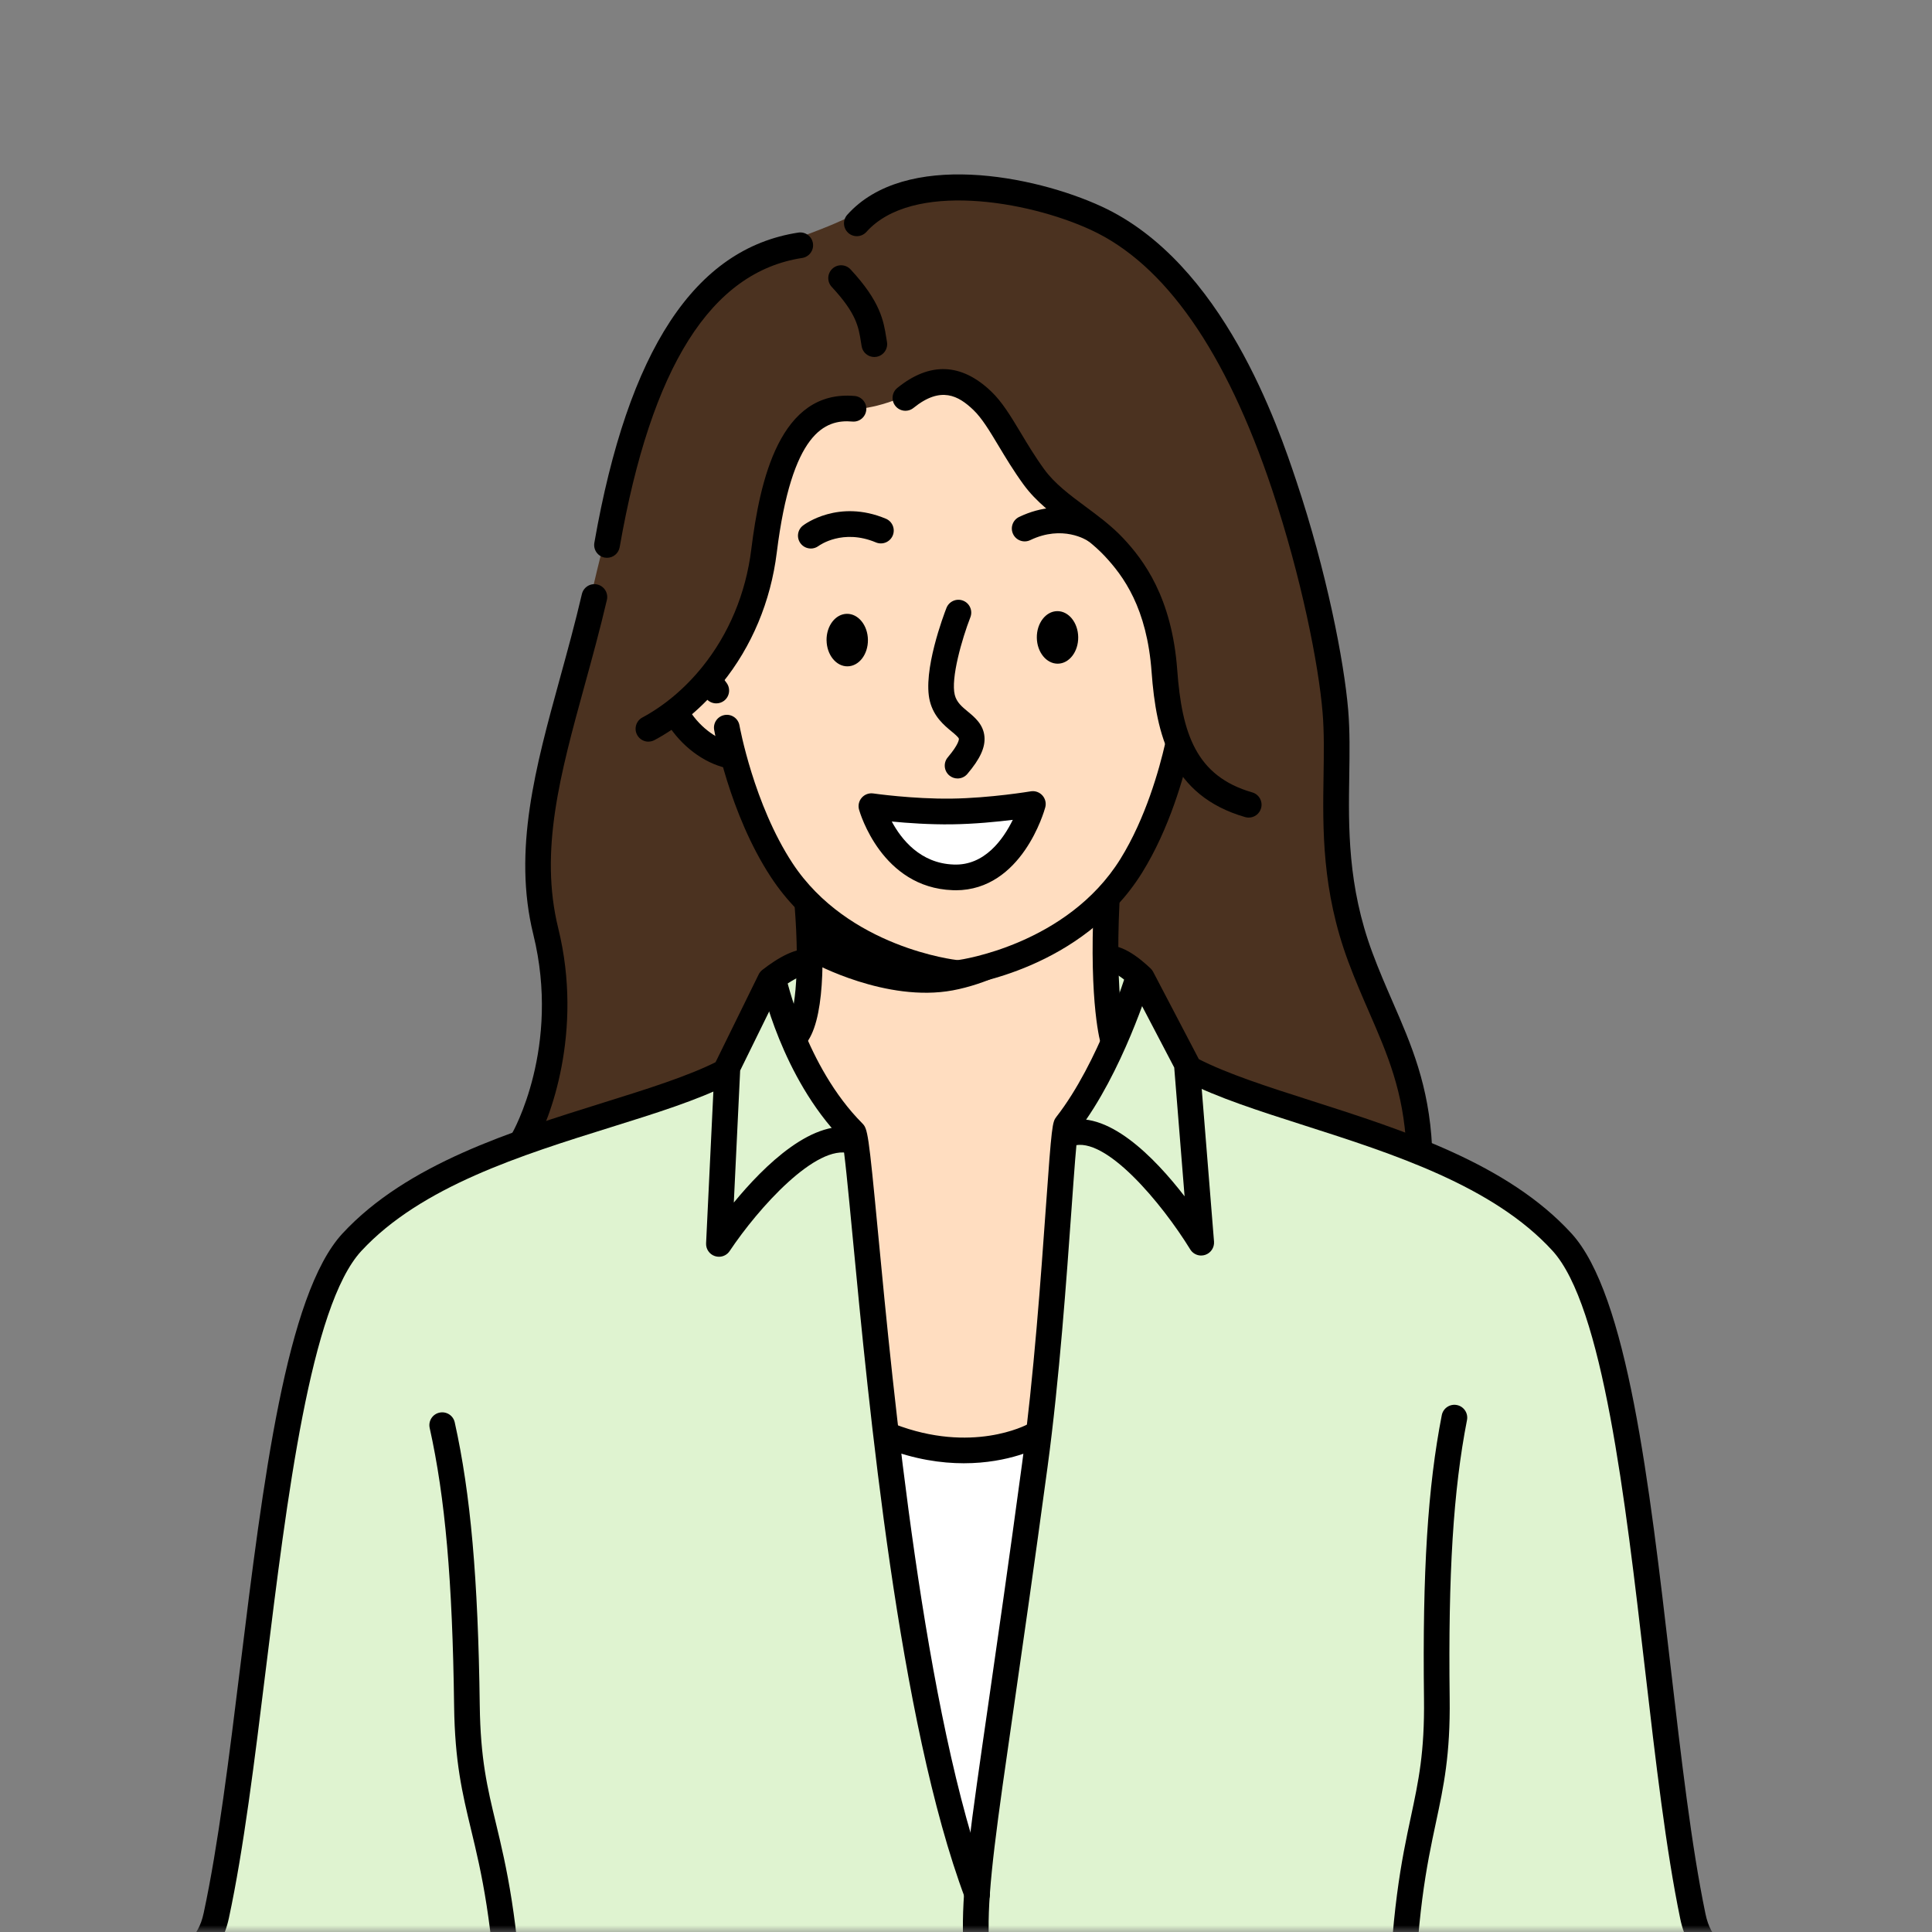 <svg width="144" height="144" viewBox="0 0 144 144" fill="none" xmlns="http://www.w3.org/2000/svg">
<rect x="0" y="0" width="144" height="144" fill="#808080" stroke="none"/>
<mask id="mask0_475_105" style="mask-type:alpha" maskUnits="userSpaceOnUse" x="0" y="0" width="144" height="144">
<rect width="144" height="144" fill="#D9D9D9"/>
</mask>
<g mask="url(#mask0_475_105)">
<path d="M61.348 17.017C63.497 16.194 66.366 14.547 68.668 14.213C74.081 13.424 80.76 14.326 85.298 18.491C90.808 23.544 94.978 33.401 98.059 43.931C100.725 53.039 98.829 58.569 100.022 66C100.704 70.246 103.412 76.263 104.713 79.697C105.78 82.52 105.67 85.633 105.67 85.633L39.074 85.255C39.074 85.255 41.166 77.986 41.131 74.702C41.083 70.26 38.885 66.784 40.363 60.55C43.661 46.657 45.218 37.282 49.104 27.322C51.784 20.451 58.79 18.002 61.35 17.02L61.348 17.017Z" fill="#4B3220"/>
<path d="M59.985 71.632L82.45 71.023L84.897 72.55L88.765 79.688C88.765 79.688 94.132 81.9 99.24 83.586C106.664 86.035 113.892 88.597 117.492 93.945C122.291 101.079 123.481 132.624 126.221 143.272C126.555 144.573 127.99 145.966 128.497 147.638C129.272 150.202 129.104 152.903 129.104 152.903C129.104 152.903 135.119 160.516 140.527 166.132C145.935 171.748 150.739 175.364 150.739 175.364L147.833 177.015L142.061 182.769C142.061 182.769 139.109 182.647 138.652 183.662C137.577 186.049 140.949 186.651 140.949 186.651L136.394 189.589C136.394 189.589 123.417 180.495 114.574 169.536C105.732 158.577 104.478 148.38 104.478 148.38C104.478 148.38 103.993 155.394 104.295 167.128C104.48 174.358 105.7 179.402 106.26 182.721C106.608 184.787 106.419 186.591 106.419 186.591C106.419 186.591 90.31 192.698 73.001 192.85C55.693 193.002 37.185 187.197 37.185 187.197C37.185 187.197 37.173 182.354 37.732 179.368C39.395 170.498 38.523 161.545 38.082 151.109C38.052 150.375 38.281 157.107 31.894 165.86C24.584 175.878 10.165 188.341 3.465 191.819C2.489 192.327 -1.68 188.634 -1.68 188.634L-7.757 176.088C-7.757 176.088 6.934 162.412 12.692 151.93C13.304 150.816 13.31 148.577 13.834 147.356C14.194 146.519 15.4 145.048 15.668 144.151C17.466 138.164 18.677 126.266 19.701 117.2C21.037 105.387 23.131 97.698 24.72 94.896C27.877 89.328 35.515 85.88 43.555 83.498C48.737 81.96 53.728 79.99 53.728 79.99L57.409 73.044L59.985 71.63V71.632Z" fill="#DFF3D0"/>
<path d="M50.135 53.456C50.135 53.456 53.83 50.44 56.085 44.684C57.718 40.516 57.259 33.733 60.499 31.293C61.302 30.689 63.555 30.687 65.384 30.232C67.428 29.72 69.261 28.59 70.16 28.639C72.838 28.784 74.238 31.51 76.588 34.6C79.741 38.742 83.329 39.693 85.437 44.068C86.528 46.33 86.697 49.508 87.047 52.045C87.294 53.833 87.873 55.486 87.873 55.486C87.873 55.486 87.091 58.733 85.725 61.665C84.36 64.594 82.414 67.209 82.414 67.209L82.266 73.106L83.016 77.935L79.201 84.34L77.441 107.186C77.441 107.186 75.071 108.231 72.241 108.293C69.411 108.355 65.94 106.967 65.94 106.967L63.567 84.275L61.625 81.99L59.261 77.901L60.142 74.045L59.965 67.121C59.965 67.121 58.613 65.558 57.072 62.797C55.532 60.036 54.586 56.69 54.586 56.69L50.133 53.459L50.135 53.456Z" fill="#FFDDC0"/>
<path d="M66.02 106.81C66.02 106.81 69.026 107.929 71.895 107.906C74.764 107.882 77.496 106.718 77.496 106.718L72.559 139.776C72.559 139.776 70.079 133.067 68.444 124.824C66.809 116.584 66.02 106.81 66.02 106.81Z" fill="white"/>
<path fill-rule="evenodd" clip-rule="evenodd" d="M70.93 60.484C67.923 60.523 64.95 60.09 64.95 60.09C64.95 60.09 66.398 65.233 71.041 65.396C75.455 65.549 76.984 59.93 76.984 59.93C76.984 59.93 73.94 60.445 70.93 60.486V60.484Z" fill="white"/>
<path d="M71.226 66.353C71.155 66.353 71.081 66.353 71.007 66.349C65.726 66.164 64.095 60.583 64.028 60.345C63.941 60.034 64.017 59.697 64.231 59.455C64.446 59.211 64.766 59.093 65.089 59.139C65.119 59.144 68.037 59.561 70.917 59.524C73.812 59.485 76.794 58.987 76.824 58.982C77.144 58.927 77.472 59.042 77.693 59.285C77.912 59.527 77.993 59.863 77.907 60.179C77.838 60.435 76.171 66.353 71.226 66.356V66.353ZM66.466 61.229C67.176 62.555 68.593 64.349 71.074 64.437C73.394 64.538 74.785 62.539 75.488 61.106C74.303 61.252 72.626 61.418 70.943 61.441C69.27 61.462 67.631 61.344 66.466 61.231V61.229Z" fill="black"/>
<path d="M54.323 57.262C54.249 57.262 54.175 57.253 54.102 57.237C52.418 56.838 50.79 55.606 49.74 53.941C49.459 53.493 49.593 52.903 50.04 52.619C50.488 52.338 51.078 52.472 51.362 52.919C52.289 54.391 53.613 55.152 54.544 55.371C55.059 55.493 55.377 56.01 55.255 56.524C55.151 56.964 54.757 57.26 54.323 57.26V57.262Z" fill="black"/>
<path d="M53.387 52.426C53.091 52.426 52.801 52.29 52.614 52.034L52.097 51.326C51.786 50.899 51.878 50.3 52.305 49.988C52.732 49.677 53.331 49.769 53.643 50.196L54.159 50.904C54.471 51.331 54.378 51.93 53.952 52.242C53.781 52.366 53.583 52.426 53.387 52.426Z" fill="black"/>
<path d="M71.374 58.023C71.154 58.023 70.935 57.949 70.755 57.797C70.352 57.456 70.301 56.851 70.642 56.448C71.477 55.461 71.473 55.105 71.47 55.069C71.461 54.96 71.138 54.695 70.924 54.517C70.366 54.056 69.602 53.424 69.309 52.271C68.74 50.039 70.356 45.791 70.543 45.313C70.735 44.822 71.29 44.577 71.782 44.769C72.275 44.96 72.517 45.516 72.326 46.007C71.71 47.589 70.85 50.562 71.164 51.798C71.304 52.347 71.692 52.67 72.144 53.044C72.658 53.468 73.295 53.998 73.375 54.9C73.447 55.701 73.055 56.561 72.102 57.684C71.913 57.908 71.643 58.023 71.371 58.023H71.374Z" fill="black"/>
<path d="M60.434 40.883C60.144 40.883 59.858 40.751 59.671 40.504C59.355 40.085 59.431 39.492 59.849 39.171C59.955 39.088 62.498 37.181 66.027 38.662C66.514 38.867 66.744 39.427 66.539 39.916C66.334 40.403 65.773 40.633 65.284 40.428C62.812 39.391 61.08 40.643 61.006 40.696C60.833 40.823 60.633 40.885 60.432 40.885L60.434 40.883Z" fill="black"/>
<path d="M81.611 40.477C81.426 40.477 81.237 40.424 81.073 40.311C80.993 40.258 79.203 39.1 76.788 40.258C76.311 40.486 75.739 40.285 75.511 39.808C75.282 39.331 75.483 38.759 75.96 38.53C79.413 36.877 82.047 38.655 82.157 38.731C82.593 39.031 82.699 39.628 82.4 40.064C82.213 40.332 81.915 40.477 81.611 40.477Z" fill="black"/>
<path d="M65.165 26.609C64.706 26.609 64.3 26.279 64.222 25.811L64.171 25.498C63.989 24.351 63.83 23.36 61.992 21.383C61.632 20.996 61.652 20.389 62.04 20.029C62.427 19.667 63.034 19.691 63.394 20.078C65.631 22.483 65.859 23.925 66.062 25.195L66.111 25.491C66.198 26.012 65.847 26.506 65.326 26.595C65.273 26.605 65.218 26.609 65.165 26.609Z" fill="black"/>
<path d="M48.331 55.279C47.99 55.279 47.658 55.094 47.487 54.773C47.238 54.308 47.413 53.726 47.879 53.477C49.514 52.601 51.053 51.305 52.331 49.725C54.321 47.264 55.589 44.231 55.995 40.957C56.634 35.811 58.124 29.031 63.696 29.513C64.222 29.559 64.614 30.023 64.568 30.548C64.522 31.074 64.065 31.466 63.532 31.42C61.493 31.24 59.014 32.195 57.895 41.192C57.446 44.822 56.037 48.189 53.818 50.929C52.381 52.705 50.64 54.169 48.781 55.163C48.638 55.239 48.484 55.276 48.329 55.276L48.331 55.279Z" fill="black"/>
<path d="M45.243 41.575C45.188 41.575 45.133 41.57 45.077 41.561C44.556 41.471 44.208 40.973 44.3 40.454C46.816 26.081 51.788 18.519 59.501 17.336C60.022 17.253 60.513 17.615 60.592 18.136C60.672 18.659 60.312 19.146 59.791 19.227C52.995 20.269 48.544 27.319 46.187 40.781C46.106 41.247 45.7 41.575 45.245 41.575H45.243Z" fill="black"/>
<path d="M105.778 86.475C105.271 86.475 104.849 86.079 104.824 85.567C104.609 81.335 103.419 78.597 102.04 75.428C101.526 74.248 100.995 73.025 100.49 71.667C98.516 66.346 98.587 61.794 98.65 57.779C98.675 56.13 98.7 54.573 98.578 53.104C98.285 49.561 97.005 43.048 94.812 36.482C91.369 26.185 86.821 19.672 81.295 17.128C76.565 14.949 67.978 13.491 64.577 17.285C64.224 17.679 63.617 17.712 63.225 17.359C62.831 17.006 62.799 16.399 63.151 16.007C67.471 11.187 77.065 13.069 82.097 15.387C91.177 19.57 95.28 31.842 96.629 35.873C98.873 42.589 100.183 49.287 100.488 52.942C100.617 54.506 100.592 56.109 100.566 57.806C100.506 61.653 100.437 66.014 102.287 70.998C102.773 72.308 103.294 73.505 103.797 74.663C105.19 77.864 106.507 80.89 106.738 85.47C106.763 85.998 106.357 86.448 105.829 86.475C105.813 86.475 105.797 86.475 105.781 86.475H105.778Z" fill="black"/>
<path d="M38.995 85.913C38.827 85.913 38.656 85.869 38.502 85.774C38.047 85.502 37.902 84.914 38.174 84.46C38.211 84.397 41.823 78.062 39.749 69.644C38.206 63.383 39.922 57.149 41.737 50.546C42.293 48.526 42.867 46.436 43.37 44.28C43.49 43.766 44.002 43.443 44.519 43.565C45.033 43.685 45.354 44.199 45.234 44.714C44.722 46.907 44.143 49.015 43.582 51.053C41.76 57.684 40.185 63.408 41.608 69.185C43.513 76.914 40.96 83.544 39.814 85.447C39.634 85.744 39.318 85.91 38.993 85.91L38.995 85.913Z" fill="black"/>
<path fill-rule="evenodd" clip-rule="evenodd" d="M61.606 47.728C61.592 46.646 62.27 45.76 63.124 45.751C63.975 45.74 64.676 46.609 64.69 47.688C64.704 48.77 64.025 49.653 63.174 49.665C62.323 49.676 61.622 48.809 61.608 47.728H61.606Z" fill="black"/>
<path d="M60.395 67.898C60.395 67.898 66.353 71.909 71.348 72.034C76.343 72.158 80.333 69.008 80.333 69.008C80.333 69.008 75.958 72.896 71.014 73.816C66.069 74.737 60.647 71.78 60.647 71.78L60.395 67.901V67.898Z" fill="black"/>
<path fill-rule="evenodd" clip-rule="evenodd" d="M77.279 47.527C77.266 46.448 77.946 45.562 78.797 45.551C79.648 45.539 80.349 46.406 80.363 47.488C80.377 48.57 79.699 49.455 78.846 49.467C77.995 49.476 77.293 48.611 77.279 47.529V47.527Z" fill="black"/>
<path d="M93.071 60.938C92.984 60.938 92.894 60.927 92.806 60.901C87.259 59.305 86.175 54.753 85.832 50.071C85.484 45.332 83.758 42.947 82.294 41.399C81.579 40.643 80.707 39.995 79.785 39.31C78.53 38.378 77.234 37.414 76.284 36.109C75.546 35.094 74.955 34.109 74.434 33.242C73.765 32.126 73.186 31.162 72.548 30.553C71.441 29.497 70.133 28.747 68.087 30.403C67.677 30.735 67.073 30.673 66.74 30.26C66.408 29.85 66.471 29.245 66.883 28.913C69.293 26.962 71.644 27.047 73.869 29.167C74.695 29.953 75.336 31.021 76.079 32.257C76.579 33.092 77.146 34.038 77.834 34.983C78.611 36.053 79.736 36.888 80.929 37.774C81.877 38.477 82.857 39.206 83.687 40.085C85.239 41.725 87.347 44.529 87.744 49.933C88.092 54.674 89.148 57.857 93.336 59.061C93.844 59.206 94.139 59.737 93.991 60.246C93.871 60.666 93.489 60.938 93.071 60.938Z" fill="black"/>
<path d="M71.232 73.463C71.2 73.463 71.168 73.463 71.136 73.459C70.769 73.422 62.12 72.467 57.466 65.384C54.355 60.65 53.273 54.653 53.23 54.402C53.137 53.881 53.486 53.385 54.007 53.293C54.528 53.2 55.024 53.549 55.116 54.07C55.125 54.127 56.179 59.937 59.067 64.335C63.214 70.643 71.251 71.547 71.332 71.556C71.857 71.611 72.24 72.082 72.185 72.608C72.134 73.101 71.719 73.468 71.235 73.468L71.232 73.463Z" fill="black"/>
<path d="M71.553 73.461C71.078 73.461 70.668 73.108 70.606 72.626C70.539 72.103 70.908 71.623 71.431 71.554C71.512 71.545 79.524 70.433 83.507 64.024C85.391 60.989 86.408 57.326 86.846 55.412C86.964 54.898 87.476 54.575 87.993 54.693C88.509 54.81 88.83 55.325 88.712 55.839C88.246 57.868 87.165 61.761 85.133 65.032C80.659 72.23 72.038 73.406 71.673 73.452C71.632 73.457 71.593 73.459 71.551 73.459L71.553 73.461Z" fill="black"/>
<path d="M72.836 189.822H72.827C72.299 189.817 71.872 189.384 71.879 188.856C71.879 188.657 72.054 168.611 71.77 143.858C71.731 140.391 72.338 136.18 73.671 126.953C74.337 122.331 75.168 116.579 76.18 109.084C77.052 102.633 77.596 95.016 77.954 89.974C78.387 83.874 78.436 83.629 78.733 83.247C81.895 79.195 83.92 72.61 83.941 72.543C84.095 72.038 84.63 71.752 85.135 71.907C85.64 72.061 85.926 72.594 85.772 73.101C85.686 73.38 83.668 79.946 80.352 84.284C80.234 84.93 80.055 87.451 79.865 90.11C79.503 95.175 78.959 102.829 78.078 109.34C77.063 116.842 76.233 122.599 75.567 127.225C74.289 136.074 73.648 140.516 73.687 143.835C73.971 168.609 73.795 188.673 73.795 188.874C73.791 189.4 73.364 189.822 72.838 189.822H72.836Z" fill="black"/>
<path d="M89.531 93.581C89.206 93.581 88.892 93.415 88.714 93.125C86.62 89.716 82.386 84.61 79.946 85.415C79.443 85.583 78.903 85.306 78.737 84.803C78.571 84.301 78.846 83.761 79.349 83.595C82.474 82.564 86.071 86.291 88.292 89.167L87.52 79.568L84.328 73.468C83.767 72.954 83.059 72.467 82.776 72.4C82.305 72.507 81.821 72.241 81.662 71.773C81.491 71.273 81.759 70.728 82.259 70.558C83.421 70.166 84.953 71.411 85.765 72.188C85.838 72.26 85.903 72.343 85.949 72.435L89.307 78.851C89.367 78.964 89.402 79.089 89.413 79.218L90.486 92.543C90.52 92.984 90.248 93.392 89.828 93.531C89.731 93.563 89.63 93.579 89.531 93.579V93.581Z" fill="black"/>
<path d="M72.833 142.121C72.446 142.121 72.081 141.884 71.936 141.501C66.991 128.325 64.75 104.764 63.544 92.107C63.216 88.673 62.932 85.68 62.762 84.921C58.251 80.272 56.772 73.47 56.71 73.182C56.602 72.666 56.931 72.158 57.448 72.047C57.965 71.939 58.472 72.269 58.583 72.785C58.597 72.852 60.045 79.478 64.265 83.722C64.671 84.13 64.731 84.384 65.448 91.928C66.56 103.602 68.871 127.892 73.726 140.83C73.913 141.326 73.661 141.877 73.165 142.064C73.055 142.105 72.942 142.126 72.829 142.126L72.833 142.121Z" fill="black"/>
<path d="M53.585 93.671C53.486 93.671 53.384 93.655 53.285 93.623C52.877 93.489 52.607 93.097 52.628 92.668L53.26 79.501C53.266 79.37 53.299 79.243 53.356 79.125L56.548 72.626C56.613 72.495 56.705 72.382 56.82 72.292C57.911 71.441 59.436 70.498 60.48 70.823C60.986 70.98 61.267 71.517 61.11 72.022C60.96 72.504 60.462 72.781 59.982 72.67C59.68 72.705 58.868 73.157 58.172 73.673L55.167 79.792L54.694 89.633C56.931 86.907 60.693 83.177 63.901 84.141C64.408 84.294 64.694 84.829 64.542 85.334C64.39 85.839 63.855 86.127 63.349 85.975C60.852 85.221 56.528 90.034 54.385 93.244C54.203 93.517 53.903 93.671 53.589 93.671H53.585Z" fill="black"/>
<path d="M13.286 150.747C13.253 150.747 13.223 150.747 13.191 150.742C12.665 150.689 12.28 150.221 12.333 149.695C12.637 146.628 13.447 145.579 14.16 144.654C14.607 144.073 14.962 143.616 15.186 142.564C16.267 137.53 17.072 131.005 17.923 124.096C19.596 110.514 21.325 96.471 25.529 91.935C30.327 86.755 38.106 84.329 44.967 82.186C48.212 81.174 51.279 80.216 53.475 79.103C53.945 78.863 54.524 79.049 54.761 79.522C55.001 79.993 54.812 80.569 54.342 80.809C52.003 81.997 48.862 82.977 45.539 84.015C38.906 86.086 31.385 88.431 26.934 93.238C23.152 97.32 21.385 111.669 19.824 124.331C18.968 131.284 18.159 137.85 17.059 142.968C16.74 144.442 16.175 145.177 15.675 145.823C15.064 146.614 14.487 147.361 14.238 149.882C14.19 150.376 13.772 150.745 13.286 150.745V150.747Z" fill="black"/>
<path d="M128.962 150.825C128.473 150.825 128.055 150.452 128.009 149.956C127.778 147.435 127.206 146.683 126.6 145.888C126.104 145.235 125.544 144.497 125.237 143.021C124.174 137.896 123.41 131.323 122.603 124.365C121.134 111.695 119.467 97.331 115.714 93.224C111.298 88.388 103.795 85.987 97.177 83.87C93.86 82.809 90.726 81.805 88.397 80.604C87.926 80.362 87.742 79.783 87.986 79.315C88.228 78.844 88.807 78.66 89.275 78.904C91.462 80.034 94.52 81.012 97.76 82.048C104.607 84.239 112.368 86.72 117.13 91.935C121.3 96.499 122.931 110.556 124.508 124.149C125.311 131.065 126.067 137.594 127.114 142.638C127.333 143.69 127.684 144.151 128.127 144.734C128.835 145.664 129.635 146.718 129.916 149.788C129.965 150.313 129.577 150.779 129.052 150.83C129.022 150.83 128.992 150.835 128.964 150.835L128.962 150.825Z" fill="black"/>
<path d="M37.091 187.204C36.579 187.204 36.154 186.801 36.134 186.284C35.998 182.767 36.161 182.061 36.461 180.784C36.678 179.859 36.975 178.593 37.282 175.387C37.852 169.423 37.55 160.352 37.139 151.436C36.761 143.235 35.882 139.575 35.105 136.346C34.459 133.657 33.901 131.337 33.846 127.131C33.726 117.818 33.182 111.628 32.026 106.432C31.911 105.915 32.236 105.403 32.753 105.29C33.274 105.177 33.781 105.5 33.894 106.017C35.077 111.346 35.636 117.654 35.758 127.105C35.811 131.097 36.318 133.217 36.964 135.899C37.72 139.047 38.661 142.965 39.047 151.349C39.432 159.718 39.794 169.183 39.182 175.569C38.864 178.904 38.551 180.244 38.32 181.222C38.05 182.373 37.914 182.952 38.041 186.21C38.062 186.738 37.649 187.184 37.121 187.204C37.109 187.204 37.095 187.204 37.084 187.204H37.091Z" fill="black"/>
<path d="M106.528 187.483H106.514C105.986 187.477 105.561 187.041 105.568 186.512C105.608 183.634 105.363 182.774 104.992 181.471C104.678 180.371 104.291 179.003 103.924 176.123C103.082 169.506 103.258 161.026 103.444 152.048L103.467 150.929C103.64 142.539 104.48 138.597 105.156 135.431C105.732 132.732 106.186 130.601 106.136 126.609C106.018 117.154 106.415 110.834 107.462 105.479C107.563 104.96 108.066 104.621 108.585 104.723C109.104 104.824 109.443 105.327 109.341 105.846C108.322 111.065 107.935 117.269 108.05 126.584C108.103 130.788 107.605 133.125 107.028 135.828C106.336 139.075 105.55 142.756 105.382 150.966L105.359 152.084C105.174 160.989 104.999 169.4 105.824 175.878C106.173 178.616 106.539 179.907 106.835 180.945C107.236 182.357 107.526 183.378 107.485 186.538C107.478 187.061 107.051 187.481 106.528 187.481V187.483Z" fill="black"/>
<path d="M59.274 78.198C59.046 78.198 58.815 78.117 58.631 77.949C58.239 77.594 58.209 76.987 58.564 76.598C59.2 75.897 59.65 72.794 59.221 67.446C59.18 66.918 59.572 66.457 60.1 66.415C60.628 66.374 61.089 66.766 61.131 67.294C61.444 71.203 61.5 76.212 59.982 77.885C59.793 78.092 59.532 78.198 59.272 78.198H59.274Z" fill="black"/>
<path d="M82.981 78.556C82.575 78.556 82.199 78.297 82.07 77.889C82.033 77.772 81.162 74.914 81.526 67.223C81.551 66.695 81.983 66.279 82.527 66.312C83.055 66.337 83.463 66.785 83.438 67.313C83.094 74.575 83.89 77.29 83.897 77.317C84.049 77.82 83.768 78.358 83.265 78.512C83.17 78.542 83.073 78.556 82.979 78.556H82.981Z" fill="black"/>
<path d="M71.842 109.063C70.156 109.063 68.168 108.777 65.972 107.928C65.479 107.737 65.234 107.184 65.423 106.69C65.615 106.199 66.168 105.952 66.662 106.141C72.43 108.371 76.475 106.226 76.643 106.134C77.107 105.881 77.688 106.051 77.942 106.512C78.195 106.974 78.032 107.555 77.57 107.811C77.437 107.885 75.257 109.063 71.839 109.063H71.842Z" fill="black"/>
</g>
</svg>
